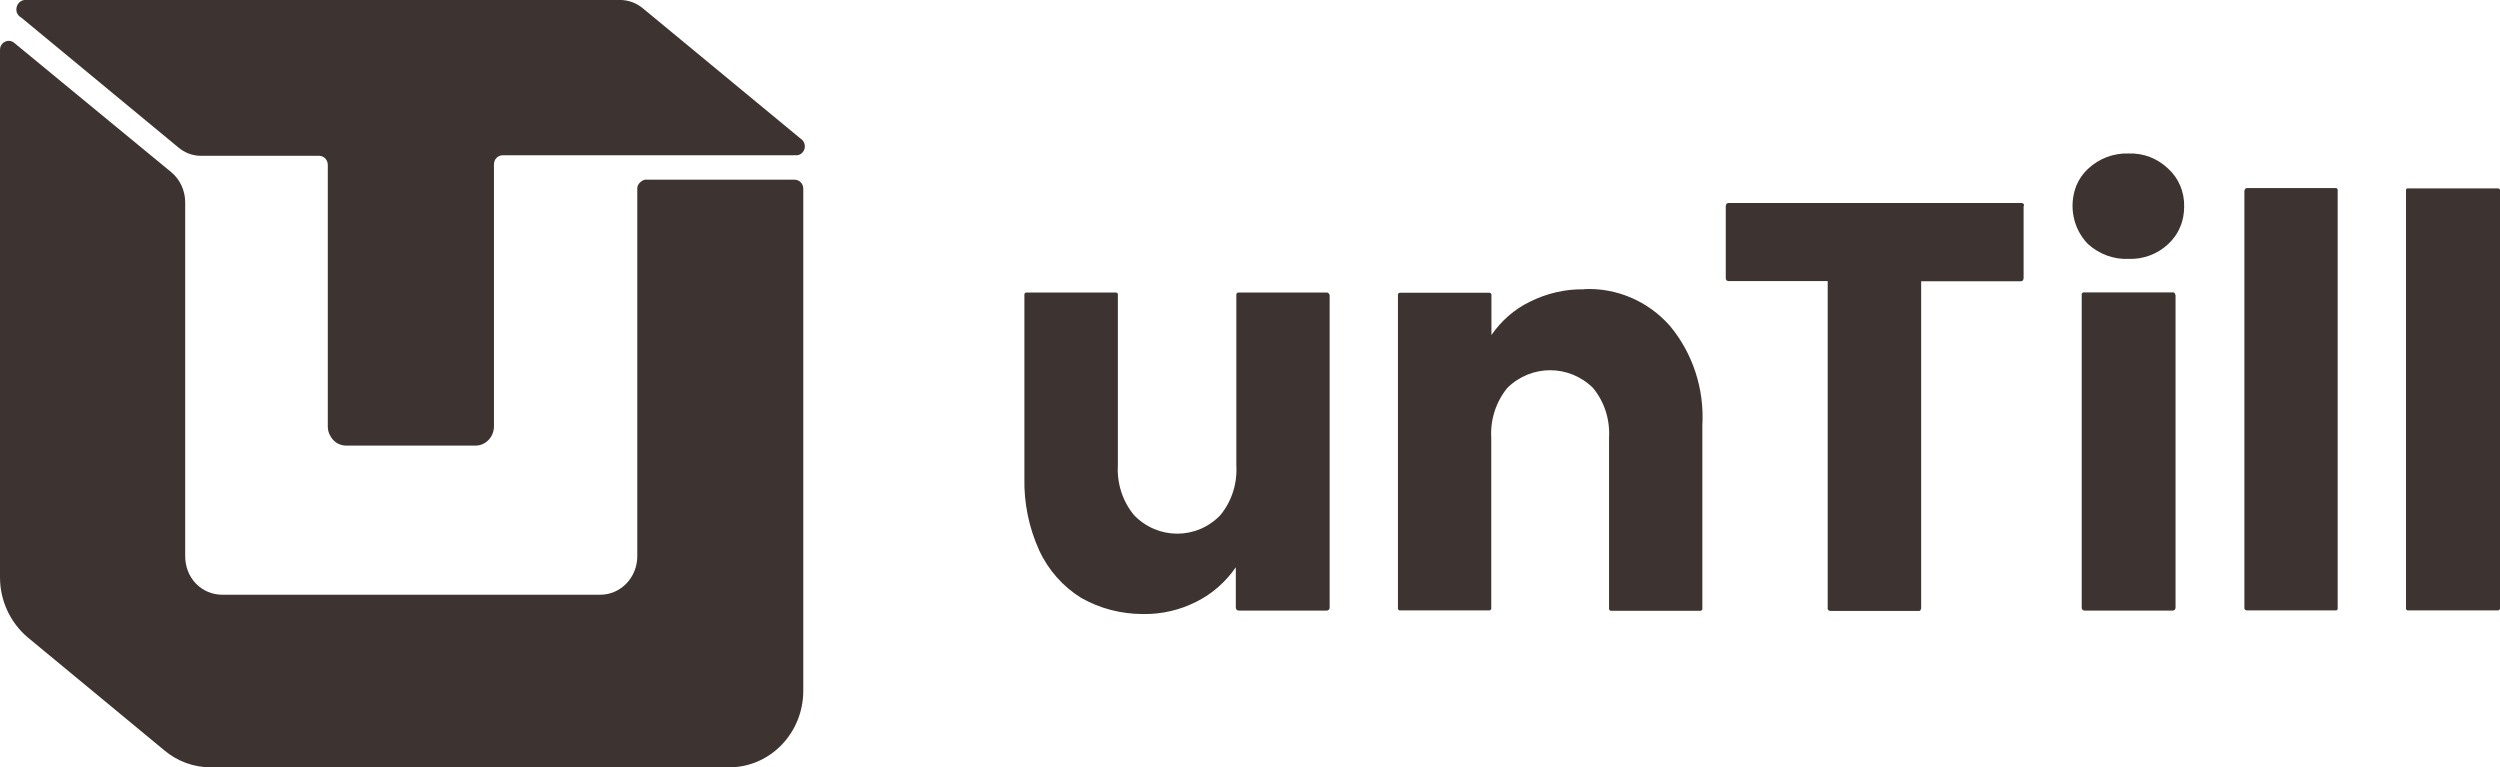 <svg width="101" height="31" viewBox="0 0 101 31" fill="none" xmlns="http://www.w3.org/2000/svg">
<g clip-path="url(#clip0_232_6979)">
<path d="M53.718 11.914V24.549C53.718 24.616 53.668 24.667 53.604 24.667H50.041C49.977 24.667 49.927 24.616 49.927 24.549V22.917C49.522 23.505 48.981 23.983 48.355 24.299C47.68 24.645 46.933 24.821 46.172 24.807C45.297 24.807 44.436 24.586 43.675 24.152C42.943 23.696 42.352 23.034 41.983 22.233C41.57 21.321 41.364 20.328 41.385 19.32V11.877C41.385 11.877 41.4 11.848 41.414 11.84C41.428 11.833 41.435 11.826 41.449 11.818H45.098C45.098 11.818 45.126 11.833 45.133 11.84C45.148 11.848 45.155 11.863 45.162 11.877V18.798C45.119 19.533 45.354 20.254 45.816 20.813C46.776 21.806 48.341 21.813 49.301 20.813C49.763 20.254 49.991 19.533 49.948 18.805V11.877C49.948 11.877 49.963 11.848 49.977 11.84C49.991 11.833 49.998 11.826 50.012 11.818H53.618C53.618 11.818 53.668 11.833 53.682 11.855C53.697 11.877 53.711 11.899 53.718 11.921V11.914Z" fill="#3D3432"/>
<path d="M64.002 11.68C65.311 11.621 66.584 12.165 67.466 13.166C68.39 14.276 68.86 15.718 68.775 17.181V24.617C68.775 24.617 68.76 24.646 68.746 24.654C68.739 24.654 68.725 24.676 68.718 24.676H65.069L65.034 24.654C65.034 24.654 65.012 24.632 65.005 24.617V17.681C65.048 16.953 64.82 16.233 64.358 15.674C63.391 14.718 61.861 14.718 60.894 15.674C60.439 16.233 60.204 16.953 60.247 17.681V24.602C60.247 24.602 60.233 24.632 60.218 24.639L60.183 24.661H56.534C56.534 24.661 56.513 24.646 56.506 24.639C56.492 24.639 56.485 24.617 56.477 24.602V11.886C56.477 11.886 56.492 11.857 56.506 11.849C56.513 11.842 56.527 11.835 56.541 11.827H60.19C60.19 11.827 60.218 11.842 60.226 11.849C60.233 11.857 60.247 11.871 60.254 11.886V13.534C60.652 12.96 61.179 12.496 61.797 12.195C62.487 11.849 63.241 11.673 64.002 11.688V11.68Z" fill="#3D3432"/>
<path d="M81.754 8.311V11.246C81.754 11.246 81.74 11.305 81.726 11.327C81.705 11.349 81.676 11.364 81.648 11.364H77.615V24.573C77.615 24.573 77.601 24.631 77.587 24.654C77.565 24.676 77.537 24.69 77.508 24.683H73.945C73.945 24.683 73.888 24.668 73.867 24.654C73.846 24.631 73.832 24.602 73.839 24.573V11.356H69.827C69.77 11.356 69.721 11.305 69.721 11.246V8.319C69.721 8.319 69.735 8.26 69.749 8.238C69.77 8.216 69.799 8.201 69.827 8.201H81.683C81.683 8.201 81.733 8.216 81.754 8.238C81.769 8.26 81.776 8.289 81.769 8.311H81.754Z" fill="#3D3432"/>
<path d="M87.892 11.915V24.551C87.892 24.617 87.842 24.668 87.778 24.668H84.215C84.151 24.668 84.101 24.617 84.101 24.551V11.871C84.101 11.871 84.115 11.842 84.129 11.834C84.144 11.827 84.151 11.82 84.165 11.812H87.814L87.849 11.834C87.849 11.834 87.871 11.857 87.871 11.871C87.878 11.886 87.885 11.901 87.885 11.915H87.892ZM86 10.459C85.395 10.489 84.812 10.268 84.357 9.863C83.752 9.246 83.568 8.319 83.88 7.51C83.987 7.245 84.151 7.01 84.357 6.819C84.805 6.399 85.395 6.179 86 6.201C86.59 6.179 87.166 6.399 87.6 6.819C88.02 7.201 88.254 7.76 88.24 8.341C88.24 8.628 88.191 8.915 88.077 9.172C87.97 9.437 87.799 9.672 87.593 9.863C87.159 10.268 86.583 10.481 86 10.459Z" fill="#3D3432"/>
<path d="M94.442 7.715V24.602C94.442 24.602 94.428 24.631 94.421 24.639L94.385 24.66H90.779C90.779 24.66 90.722 24.66 90.701 24.631C90.68 24.609 90.666 24.58 90.673 24.55V7.715C90.673 7.715 90.687 7.656 90.701 7.634C90.722 7.612 90.751 7.598 90.779 7.598H94.385C94.385 7.598 94.414 7.612 94.421 7.62C94.421 7.627 94.435 7.642 94.442 7.656V7.708V7.715Z" fill="#3D3432"/>
<path d="M101 7.714V24.601C101 24.601 100.986 24.63 100.972 24.637L100.936 24.66H97.259L97.224 24.637C97.224 24.637 97.202 24.615 97.202 24.601V7.67C97.202 7.67 97.202 7.641 97.224 7.633C97.224 7.619 97.245 7.611 97.259 7.611H100.936C100.936 7.611 100.964 7.626 100.972 7.633C100.986 7.641 100.993 7.655 101 7.67V7.714Z" fill="#3D3432"/>
<path d="M32.453 7.634V27.903C32.453 29.609 31.123 30.992 29.473 31H8.513C7.838 31 7.176 30.764 6.65 30.323L1.117 25.748C0.413 25.152 0 24.263 0 23.328V2.059C0 1.985 0 1.904 0.043 1.838C0.114 1.706 0.263 1.632 0.413 1.654C0.484 1.669 0.555 1.706 0.605 1.757L6.92 6.957C7.276 7.251 7.482 7.7 7.482 8.178V22.468C7.482 22.887 7.631 23.284 7.923 23.586C8.207 23.873 8.584 24.027 8.983 24.027H24.253C25.078 24.027 25.746 23.328 25.746 22.475V7.634C25.746 7.582 25.746 7.531 25.774 7.487C25.796 7.442 25.824 7.398 25.867 7.362C25.902 7.325 25.945 7.303 25.988 7.281C26.031 7.259 26.08 7.251 26.13 7.259H32.097C32.296 7.259 32.453 7.42 32.453 7.626V7.634Z" fill="#3D3432"/>
<path d="M32.076 6.273H20.312C20.113 6.273 19.956 6.434 19.956 6.64V17.224C19.956 17.43 19.878 17.628 19.736 17.775C19.594 17.922 19.409 18.003 19.21 18.003H13.989C13.89 18.003 13.797 17.981 13.705 17.945C13.612 17.908 13.534 17.849 13.463 17.775C13.392 17.702 13.342 17.613 13.3 17.525C13.264 17.43 13.243 17.334 13.243 17.231V6.662C13.243 6.456 13.086 6.295 12.894 6.295H8.115C7.78 6.295 7.453 6.17 7.197 5.949L0.853 0.705C0.775 0.668 0.718 0.595 0.682 0.514C0.654 0.433 0.654 0.337 0.682 0.256C0.739 0.08 0.903 -0.023 1.081 -0.001H25.049C25.383 -0.001 25.71 0.117 25.973 0.337L32.339 5.596C32.51 5.699 32.566 5.927 32.467 6.096C32.389 6.236 32.232 6.302 32.083 6.265H32.076V6.273Z" fill="#3D3432"/>
</g>
<defs>
<clipPath id="clip0_232_6979">
<rect width="101" height="31" fill="white"/>
</clipPath>
</defs>
</svg>
